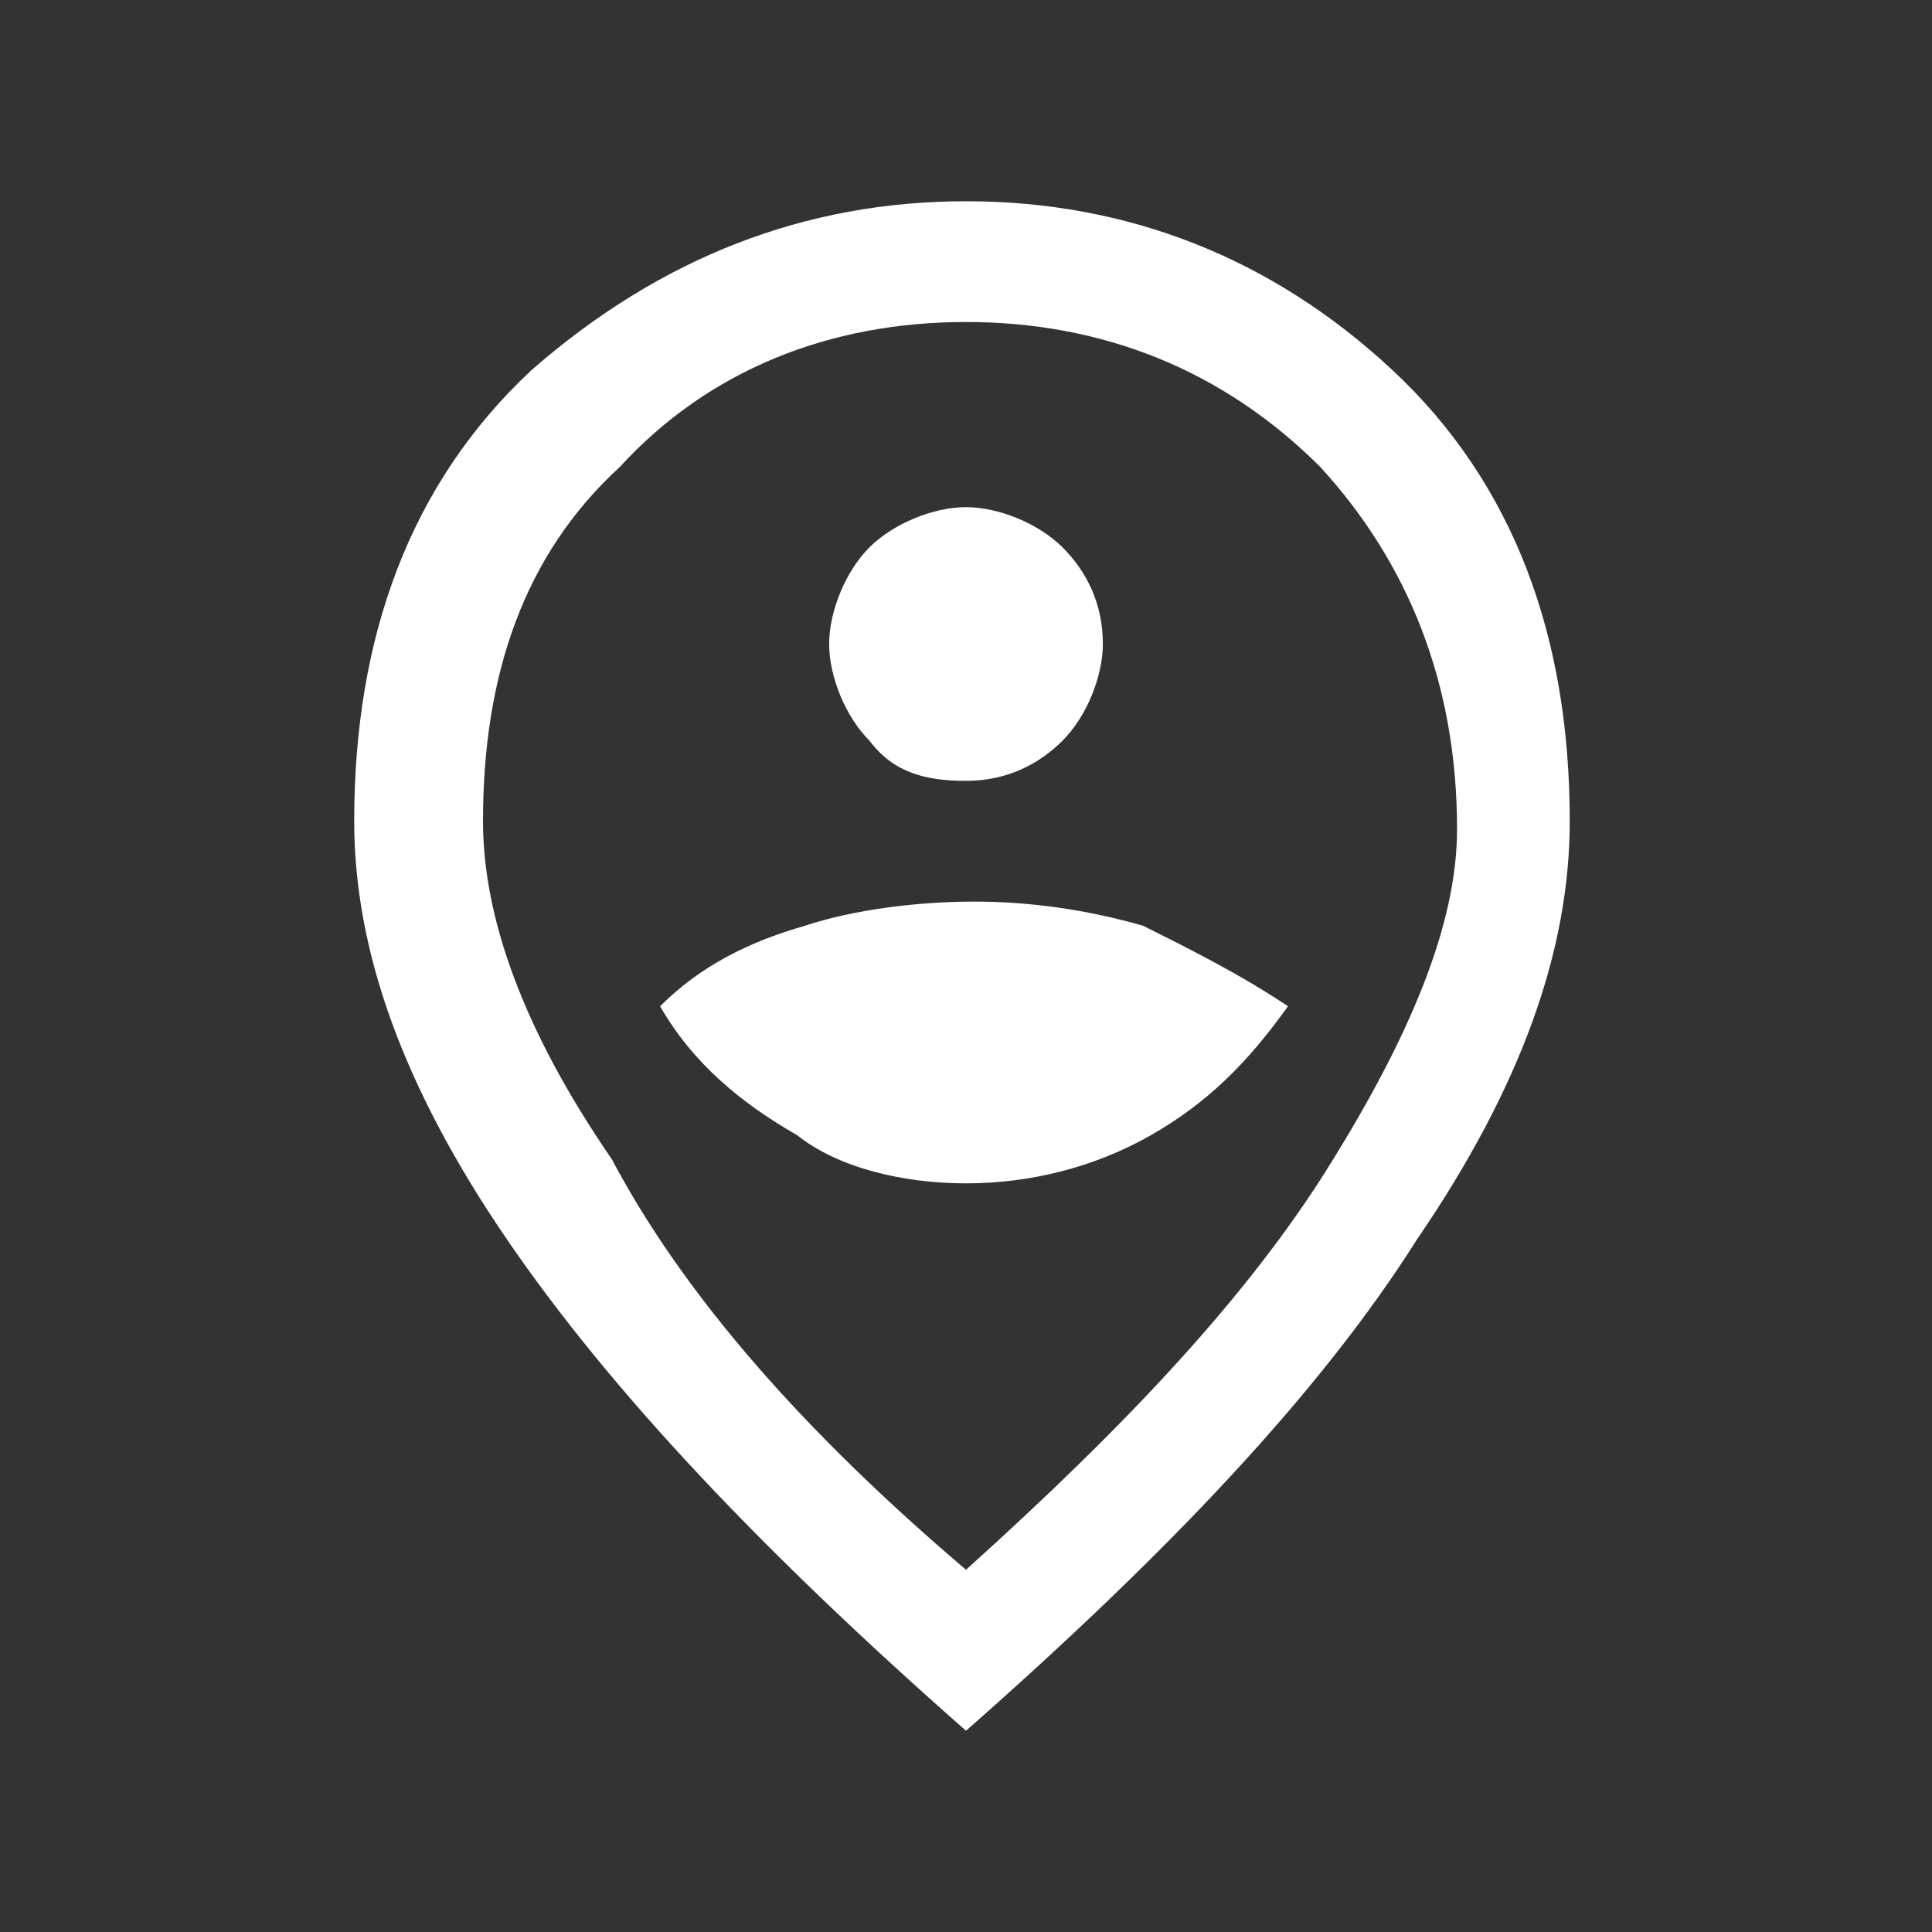 <?xml version="1.0" encoding="utf-8"?>
<!-- Generator: Adobe Illustrator 25.0.0, SVG Export Plug-In . SVG Version: 6.00 Build 0)  -->
<svg version="1.1" id="Layer_1" xmlns="http://www.w3.org/2000/svg" xmlns:xlink="http://www.w3.org/1999/xlink" x="0px" y="0px"
	 viewBox="0 0 24 24" style="enable-background:new 0 0 24 24;" xml:space="preserve">
<rect x="0" y="0" width="24" height="24" fill="#333333" stroke="none"/>
<style type="text/css">
	.st0{fill:#FFFFFF;}
</style>
<path class="st0" d="M12,14.7c0.8,0,1.6-0.2,2.3-0.6c0.7-0.4,1.2-0.9,1.7-1.6c-0.6-0.4-1.2-0.7-1.8-1c-0.7-0.2-1.4-0.3-2.1-0.3
	c-0.7,0-1.5,0.1-2.1,0.3c-0.7,0.2-1.3,0.5-1.8,1c0.4,0.7,1,1.2,1.7,1.6C10.4,14.5,11.2,14.7,12,14.7z M12,9.7c0.5,0,0.9-0.2,1.2-0.5
	c0.3-0.3,0.5-0.8,0.5-1.2c0-0.5-0.2-0.9-0.5-1.2c-0.3-0.3-0.8-0.5-1.2-0.5s-0.9,0.2-1.2,0.5c-0.3,0.3-0.5,0.8-0.5,1.2
	s0.2,0.9,0.5,1.2C11.1,9.6,11.5,9.7,12,9.7z M12,19.5c2-1.8,3.5-3.4,4.5-5c1-1.6,1.6-3,1.6-4.2c0-1.8-0.6-3.3-1.7-4.5
	C15.2,4.6,13.7,4,12,4S8.8,4.6,7.7,5.8C6.5,6.9,6,8.4,6,10.2c0,1.2,0.5,2.6,1.6,4.2C8.5,16.1,10,17.8,12,19.5z M12,21.5
	c-2.5-2.2-4.4-4.2-5.7-6.1c-1.3-1.9-1.9-3.6-1.9-5.2c0-2.3,0.7-4.2,2.2-5.6C8.2,3.2,10,2.5,12,2.5s3.8,0.7,5.3,2.1
	c1.5,1.4,2.2,3.3,2.2,5.6c0,1.6-0.6,3.3-1.9,5.2C16.4,17.3,14.5,19.3,12,21.5z"/>
</svg>
